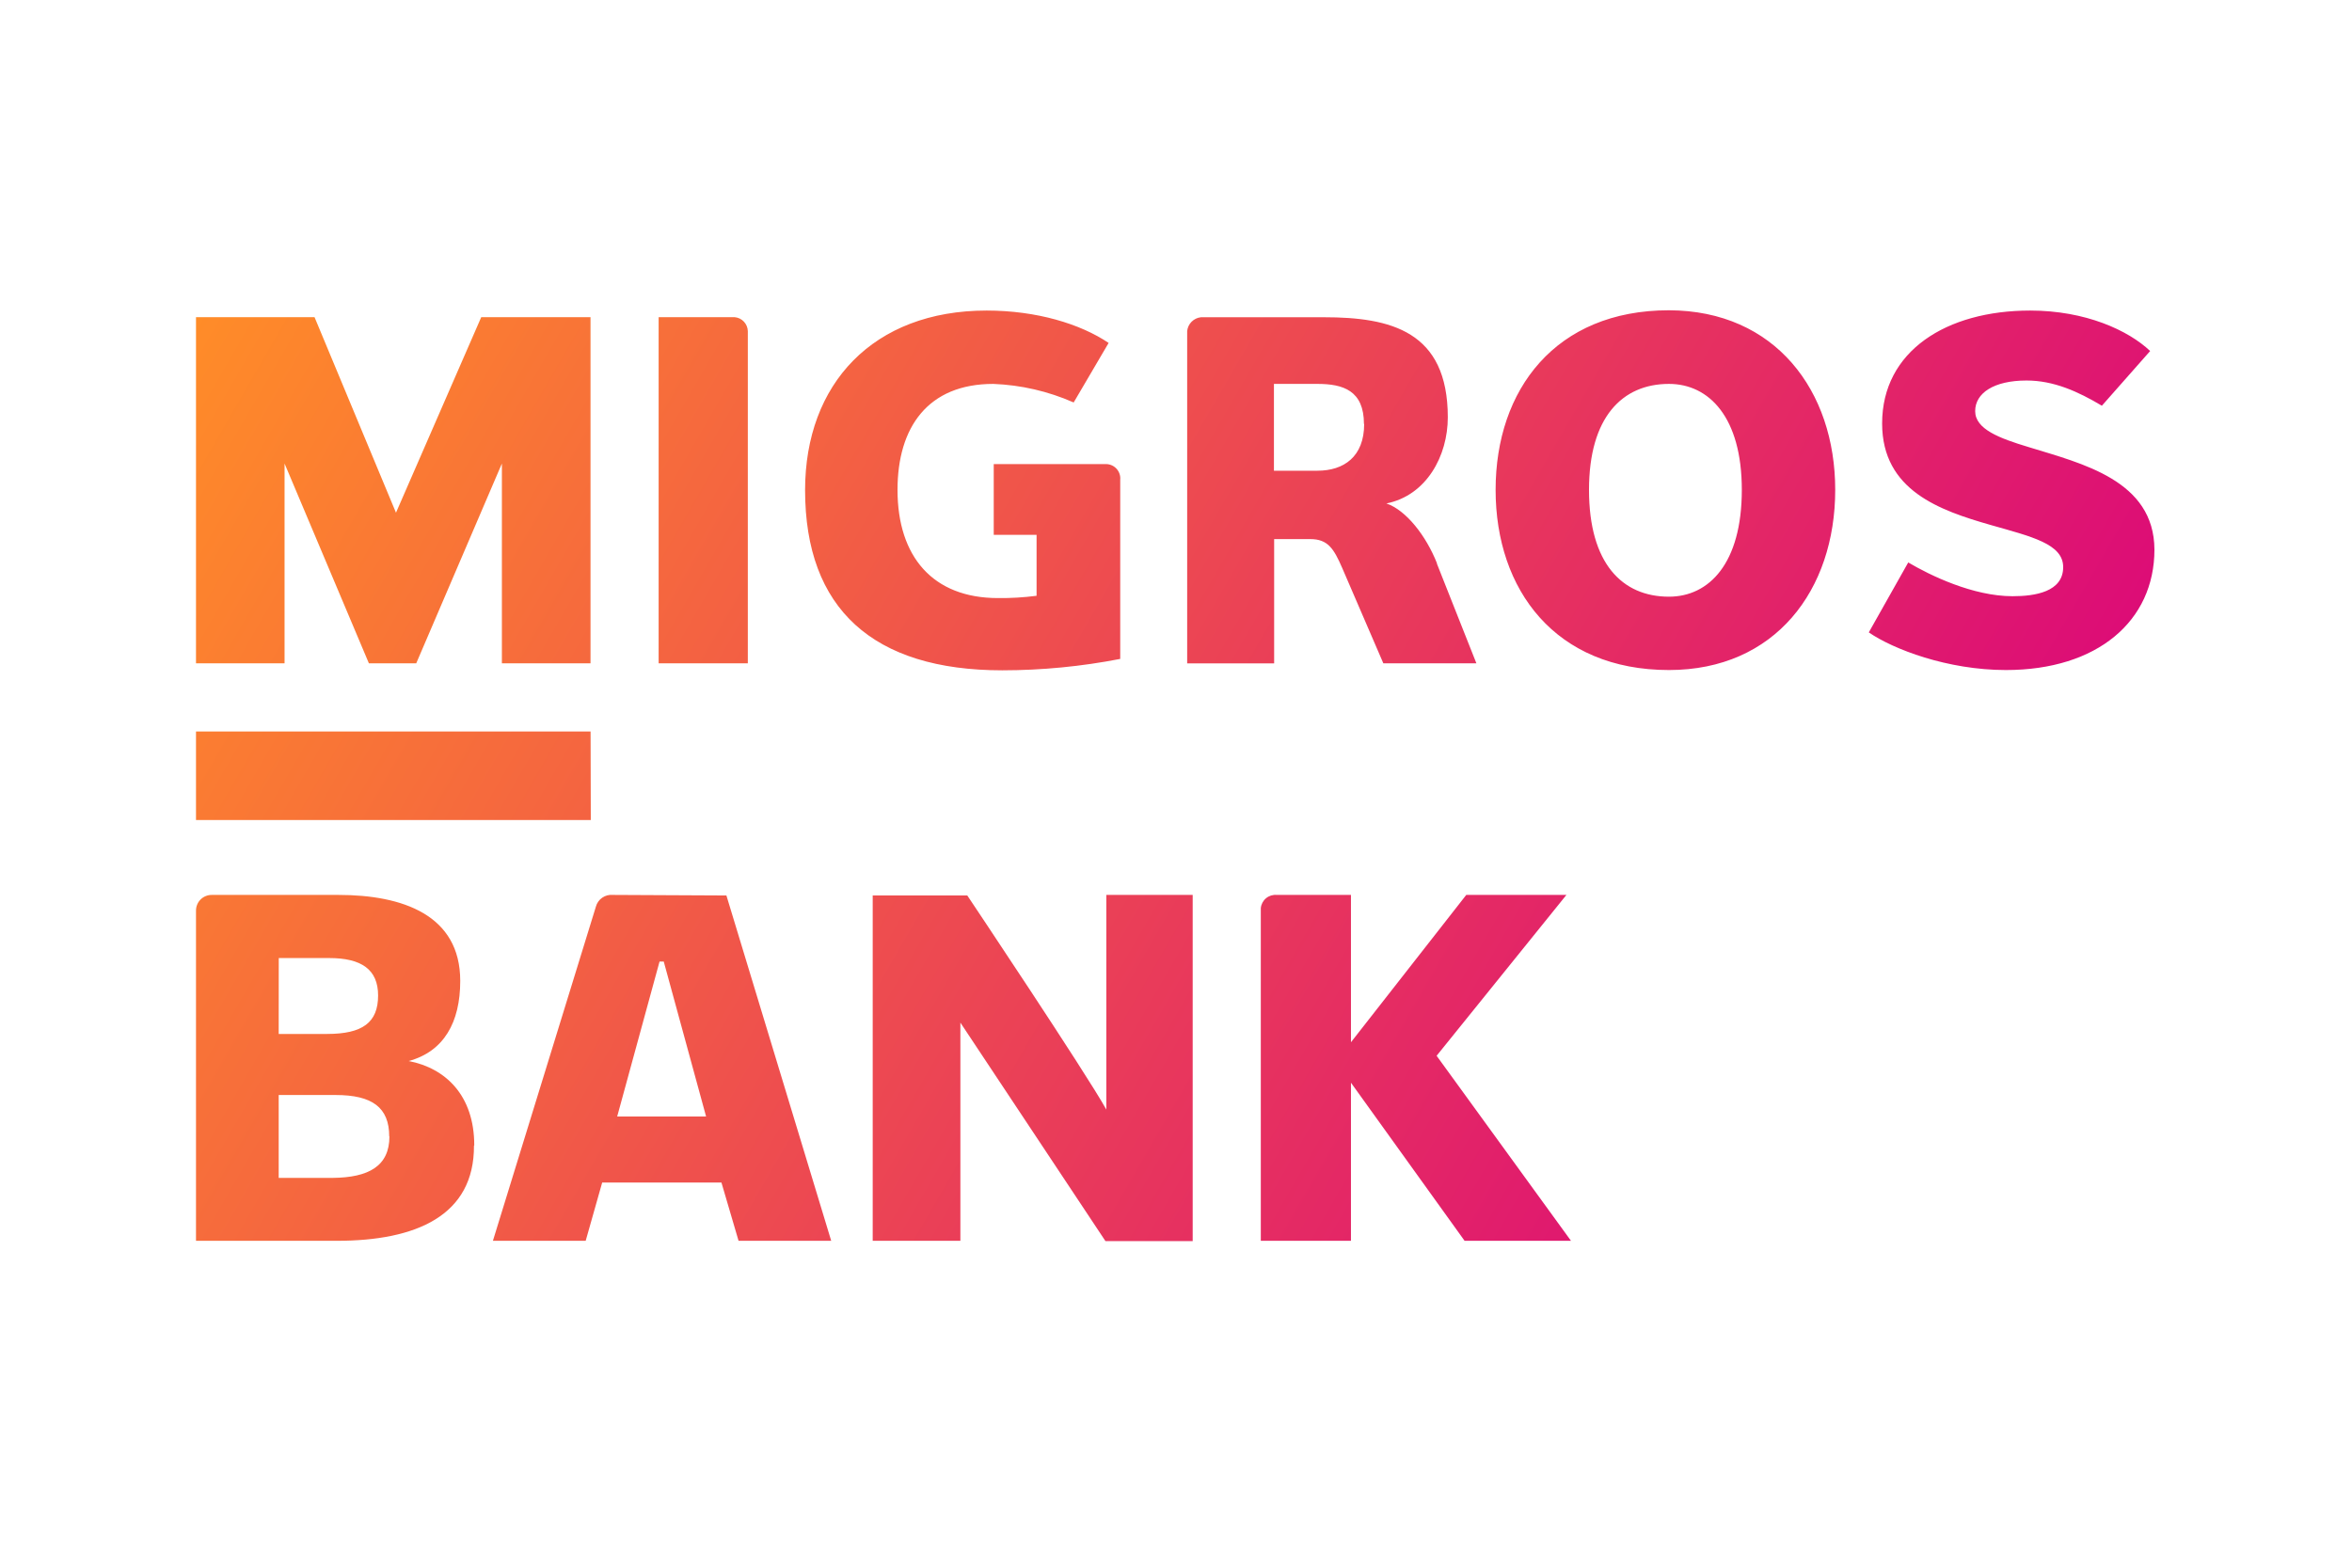 <svg width="144" height="96" viewBox="0 0 144 96" fill="none" xmlns="http://www.w3.org/2000/svg">
<path d="M96.183 75.983H89.669L82.712 66.302V75.983H77.192V55.61C77.215 55.373 77.331 55.155 77.514 55.004C77.697 54.852 77.933 54.78 78.169 54.802H82.712V63.824L89.771 54.802H95.903L87.956 64.652L96.183 75.983ZM67.735 67.947C66.53 65.761 59.222 54.836 59.222 54.836H53.431V75.983H58.799V62.622L67.68 76H73.022V54.802H67.735V67.947ZM44.474 54.836L50.89 75.983H45.218L44.169 72.413H36.869L35.858 75.983H30.178L36.48 55.53C36.539 55.303 36.678 55.105 36.87 54.972C37.062 54.839 37.296 54.778 37.529 54.802L44.474 54.836ZM43.23 68.37L40.638 58.883H40.38L37.787 68.37H43.23ZM29.019 70.159C29.036 74.435 25.483 75.983 20.624 75.983H12V55.754C12.001 55.627 12.026 55.502 12.076 55.385C12.125 55.269 12.197 55.163 12.287 55.075C12.378 54.986 12.485 54.916 12.603 54.87C12.72 54.823 12.846 54.8 12.973 54.802H20.721C24.637 54.802 28.178 56.024 28.178 60.068C28.178 62.605 27.175 64.39 25.022 64.974C27.277 65.409 29.036 67.076 29.036 70.134L29.019 70.159ZM17.063 63.316H20.023C22.193 63.316 23.149 62.618 23.149 60.96C23.149 59.366 22.125 58.668 20.154 58.668H17.067L17.063 63.316ZM23.83 69.592C23.83 67.812 22.781 67.055 20.548 67.055H17.063V72.13H20.37C22.569 72.109 23.842 71.411 23.842 69.592H23.83ZM36.158 44.795H12V50.217H36.171L36.158 44.795ZM87.969 34.505L90.392 40.621H84.695L82.179 34.788C81.663 33.6 81.303 33.012 80.216 33.012H78.009V40.625H72.684V20.273C72.706 20.056 72.802 19.854 72.956 19.7C73.111 19.546 73.313 19.449 73.53 19.427H81.054C85.139 19.427 88.641 20.273 88.641 25.556C88.641 27.92 87.335 30.339 84.882 30.83C86.083 31.236 87.313 32.805 87.982 34.505H87.969ZM83.507 25.962C83.507 23.919 82.238 23.509 80.66 23.509H77.996V28.825H80.66C82.268 28.825 83.52 27.975 83.52 25.962H83.507ZM44.977 19.423H40.325V40.621H45.785V20.273C45.778 20.057 45.692 19.851 45.543 19.694C45.394 19.537 45.193 19.441 44.977 19.423V19.423ZM67.727 28.419H60.841V32.75H63.464V36.484C62.68 36.586 61.89 36.633 61.099 36.624C57.111 36.624 54.95 34.086 54.95 29.997C54.95 26.16 56.815 23.509 60.812 23.509C62.51 23.574 64.18 23.96 65.735 24.646L67.875 21C66.145 19.833 63.464 19.017 60.406 19.017C53.457 19.017 49.291 23.509 49.291 30.013C49.291 37.284 53.457 41.048 61.362 41.048C63.786 41.047 66.205 40.813 68.585 40.35V29.383C68.597 29.263 68.584 29.141 68.546 29.026C68.509 28.91 68.448 28.804 68.367 28.713C68.286 28.623 68.188 28.55 68.078 28.499C67.968 28.449 67.848 28.421 67.727 28.419V28.419ZM112.36 29.997C112.36 36.133 108.681 41.031 102.18 41.031C95.239 41.031 91.568 36.133 91.568 29.997C91.568 23.86 95.239 19 102.18 19C108.681 19.017 112.36 23.919 112.36 29.997V29.997ZM106.642 29.997C106.642 25.551 104.633 23.509 102.18 23.509C99.321 23.509 97.286 25.551 97.286 29.997C97.286 34.505 99.321 36.539 102.18 36.539C104.633 36.539 106.642 34.505 106.642 29.997V29.997ZM124.219 27.383C122.388 26.833 120.929 26.275 120.929 25.175C120.929 24.075 122.067 23.301 124.076 23.301C125.742 23.301 127.231 23.978 128.686 24.845L131.642 21.495C130.306 20.227 127.683 19.017 124.296 19.017C119.169 19.017 115.232 21.495 115.232 25.932C115.232 30.047 118.793 31.261 121.851 32.141C124.389 32.864 126.317 33.304 126.317 34.729C126.317 36.248 124.587 36.51 123.217 36.51C120.802 36.51 118.18 35.241 116.831 34.442L114.416 38.726C115.9 39.75 119.229 41.031 122.811 41.031C128.411 41.031 131.904 38.028 131.904 33.655C131.887 29.409 127.463 28.385 124.219 27.383ZM24.244 31.396L19.258 19.423H12V40.621H17.422V28.385L22.586 40.621H25.483L30.728 28.385V40.621H36.154V19.423H29.463L24.244 31.396Z" fill="url(#paint0_linear_1318_62)"/>
<defs>
<linearGradient id="paint0_linear_1318_62" x1="14.301" y1="15.435" x2="120.777" y2="76.905" gradientUnits="userSpaceOnUse">
<stop stop-color="#FF8C28"/>
<stop offset="1" stop-color="#D9007E"/>
</linearGradient>
</defs>
</svg>
